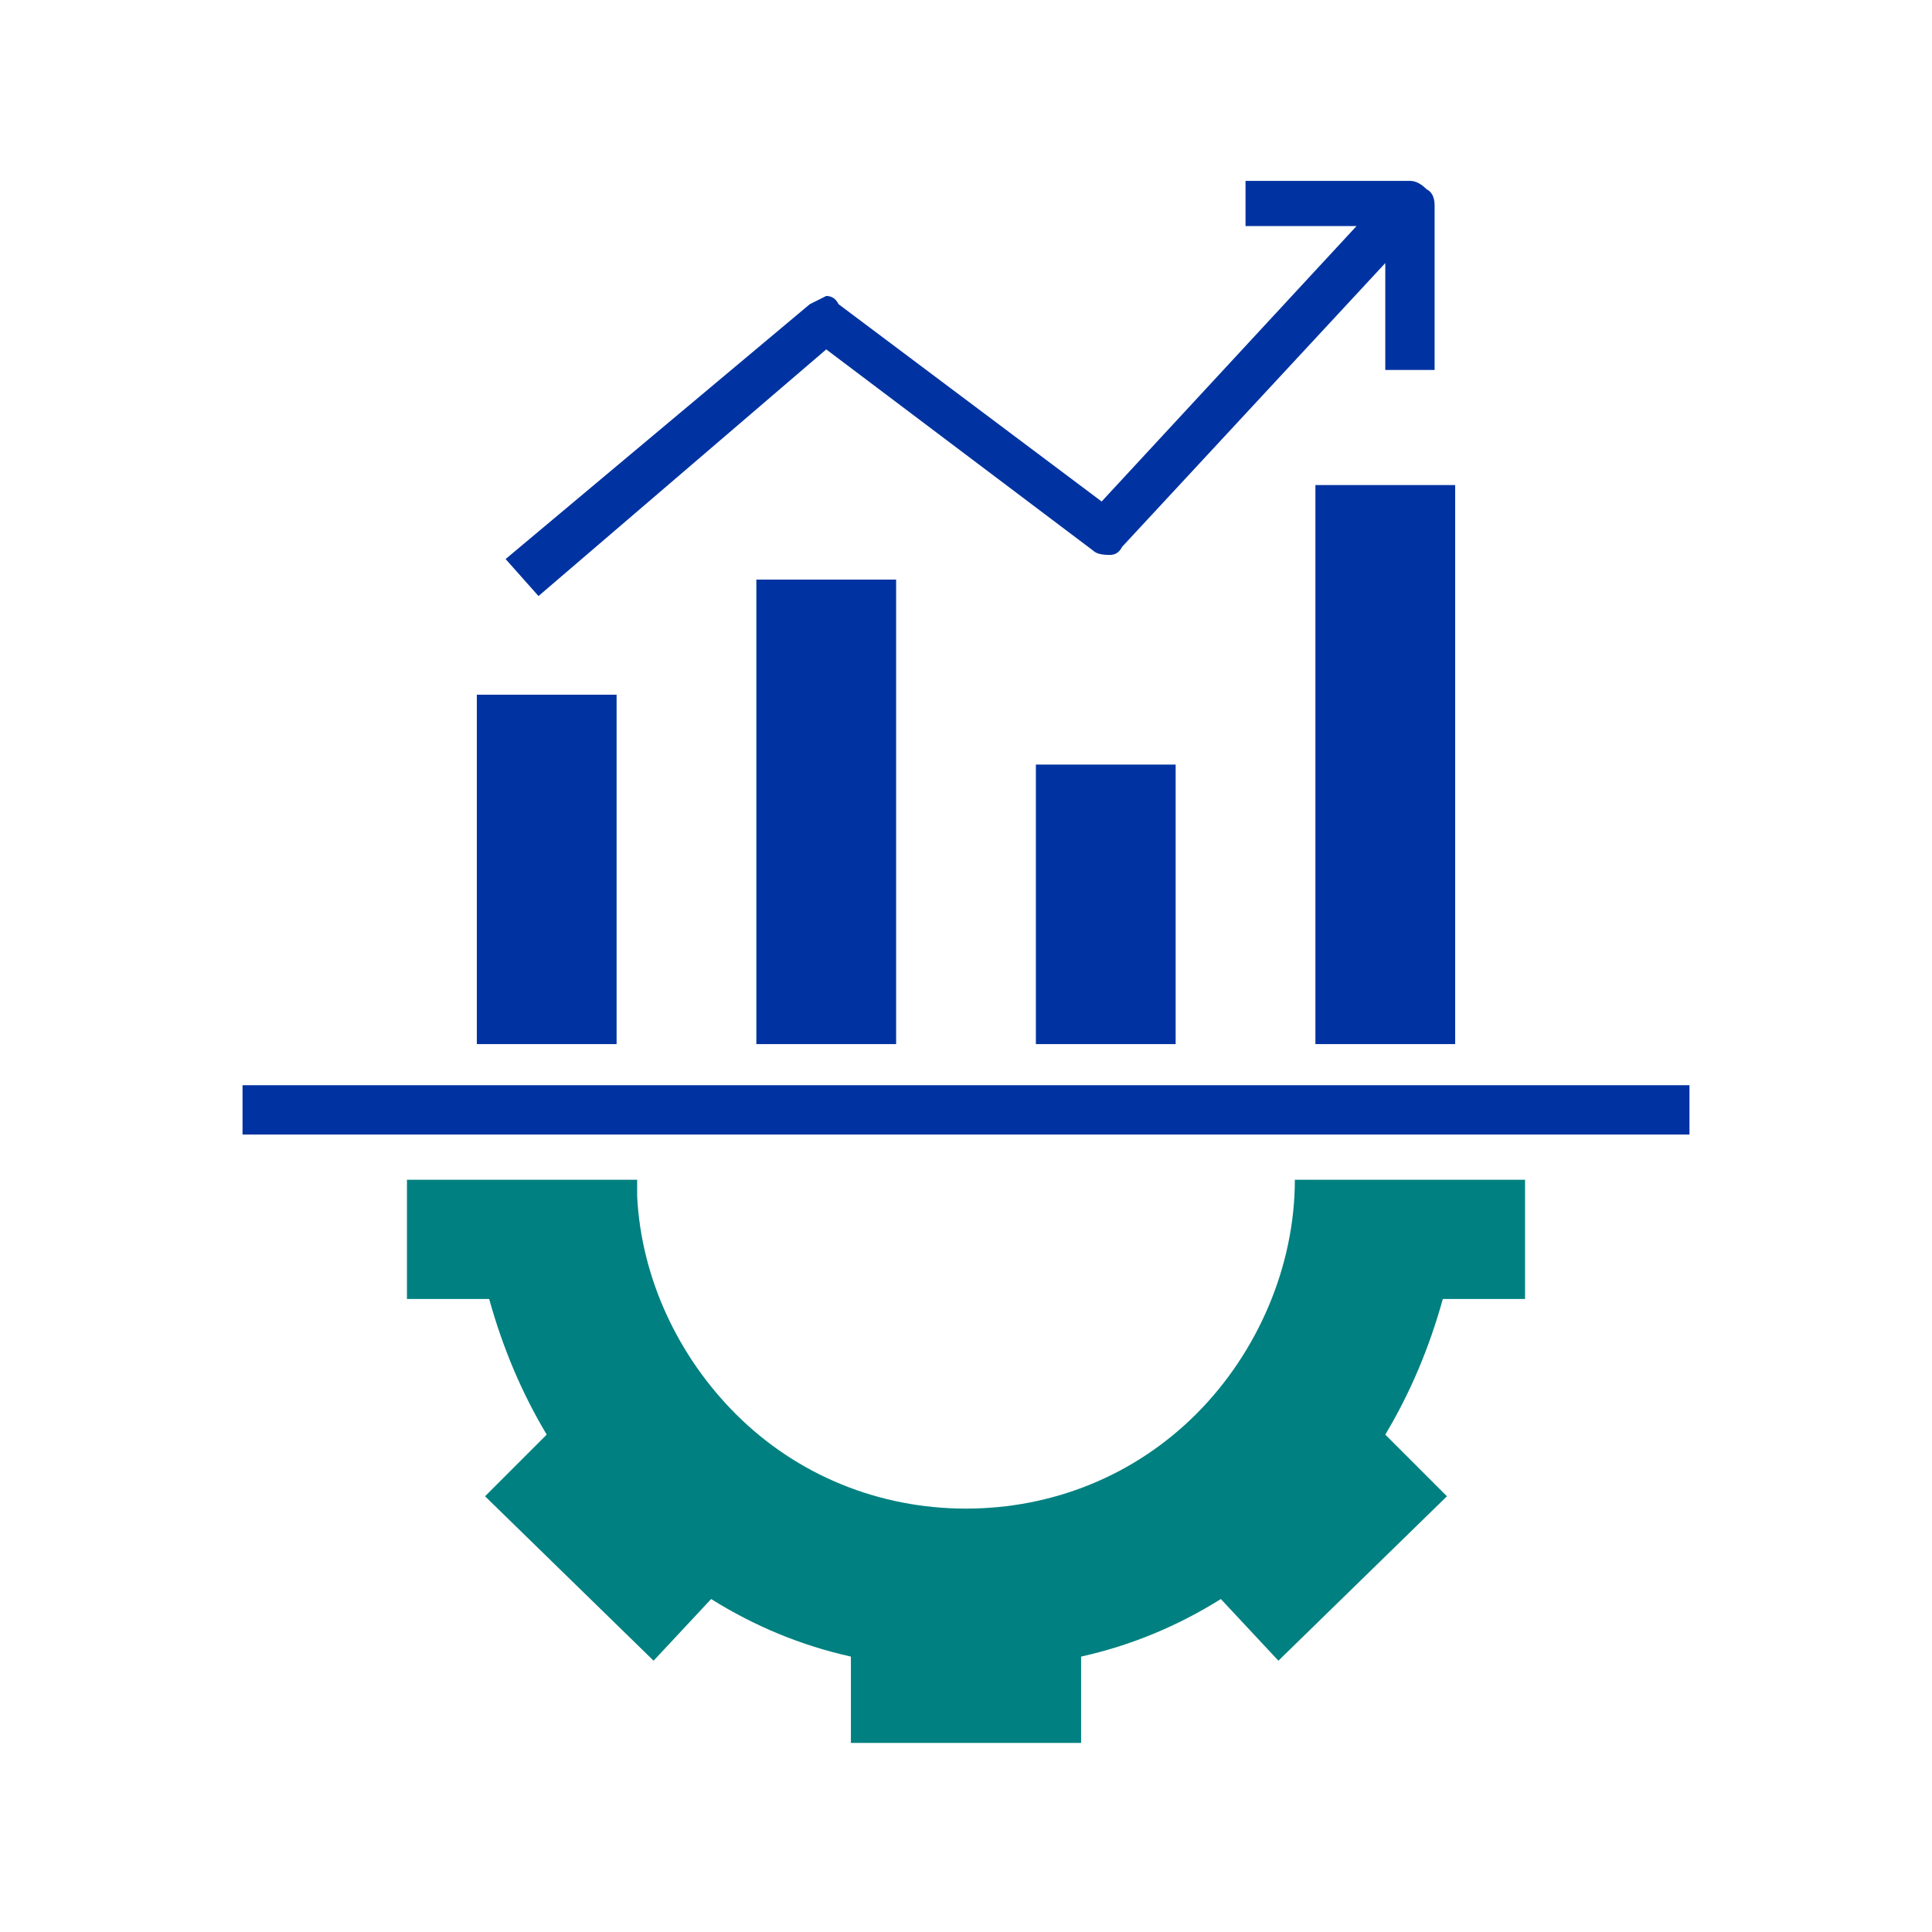 <svg version="1.2" xmlns="http://www.w3.org/2000/svg" viewBox="0 0 47 47" width="47" height="47">
	<title>IQ, OQ, PQ Validation</title>
	<style>
		.s0 { fill: #0033a1 } 
		.s1 { fill: #008080 } 
	</style>
	<path fill-rule="evenodd" class="s0" d="m15 16.9v8.5h-3.4v-8.5z"/>
	<path fill-rule="evenodd" class="s0" d="m21.8 14.1v11.3h-3.4v-11.3z"/>
	<path fill-rule="evenodd" class="s0" d="m28.6 18.6v6.8h-3.4v-6.8z"/>
	<path fill-rule="evenodd" class="s0" d="m35.4 11.8v13.6h-3.4v-13.6z"/>
	<path class="s0" d="m34.3 4.4h-4v1.1h2.7l-6.2 6.7-6.4-4.8q-0.1-0.2-0.3-0.2-0.2 0.1-0.4 0.2l-7.4 6.2 0.8 0.9 7-6 6.5 4.9q0.1 0.1 0.4 0.1 0.2 0 0.3-0.2l6.4-6.9v2.6h1.2v-4q0-0.3-0.2-0.4-0.2-0.2-0.4-0.2z"/>
	<path class="s1" d="m15.5 28.7v0.4c0.1 2 1 3.9 2.4 5.3 1.5 1.5 3.5 2.3 5.6 2.3 2.1 0 4.1-0.8 5.6-2.3 1.5-1.5 2.4-3.6 2.4-5.7h5.6v2.9h-2q-0.5 1.8-1.4 3.3l1.5 1.5-4.1 4-1.4-1.5q-1.6 1-3.4 1.4v2.1h-5.6v-2.1q-1.8-0.4-3.4-1.4l-1.4 1.5-4.1-4 1.5-1.5q-0.9-1.5-1.4-3.3h-2v-2.9z"/>
	<path fill-rule="evenodd" class="s0" d="m41.1 26.4v1.2h-35.2v-1.2z"/>
</svg>